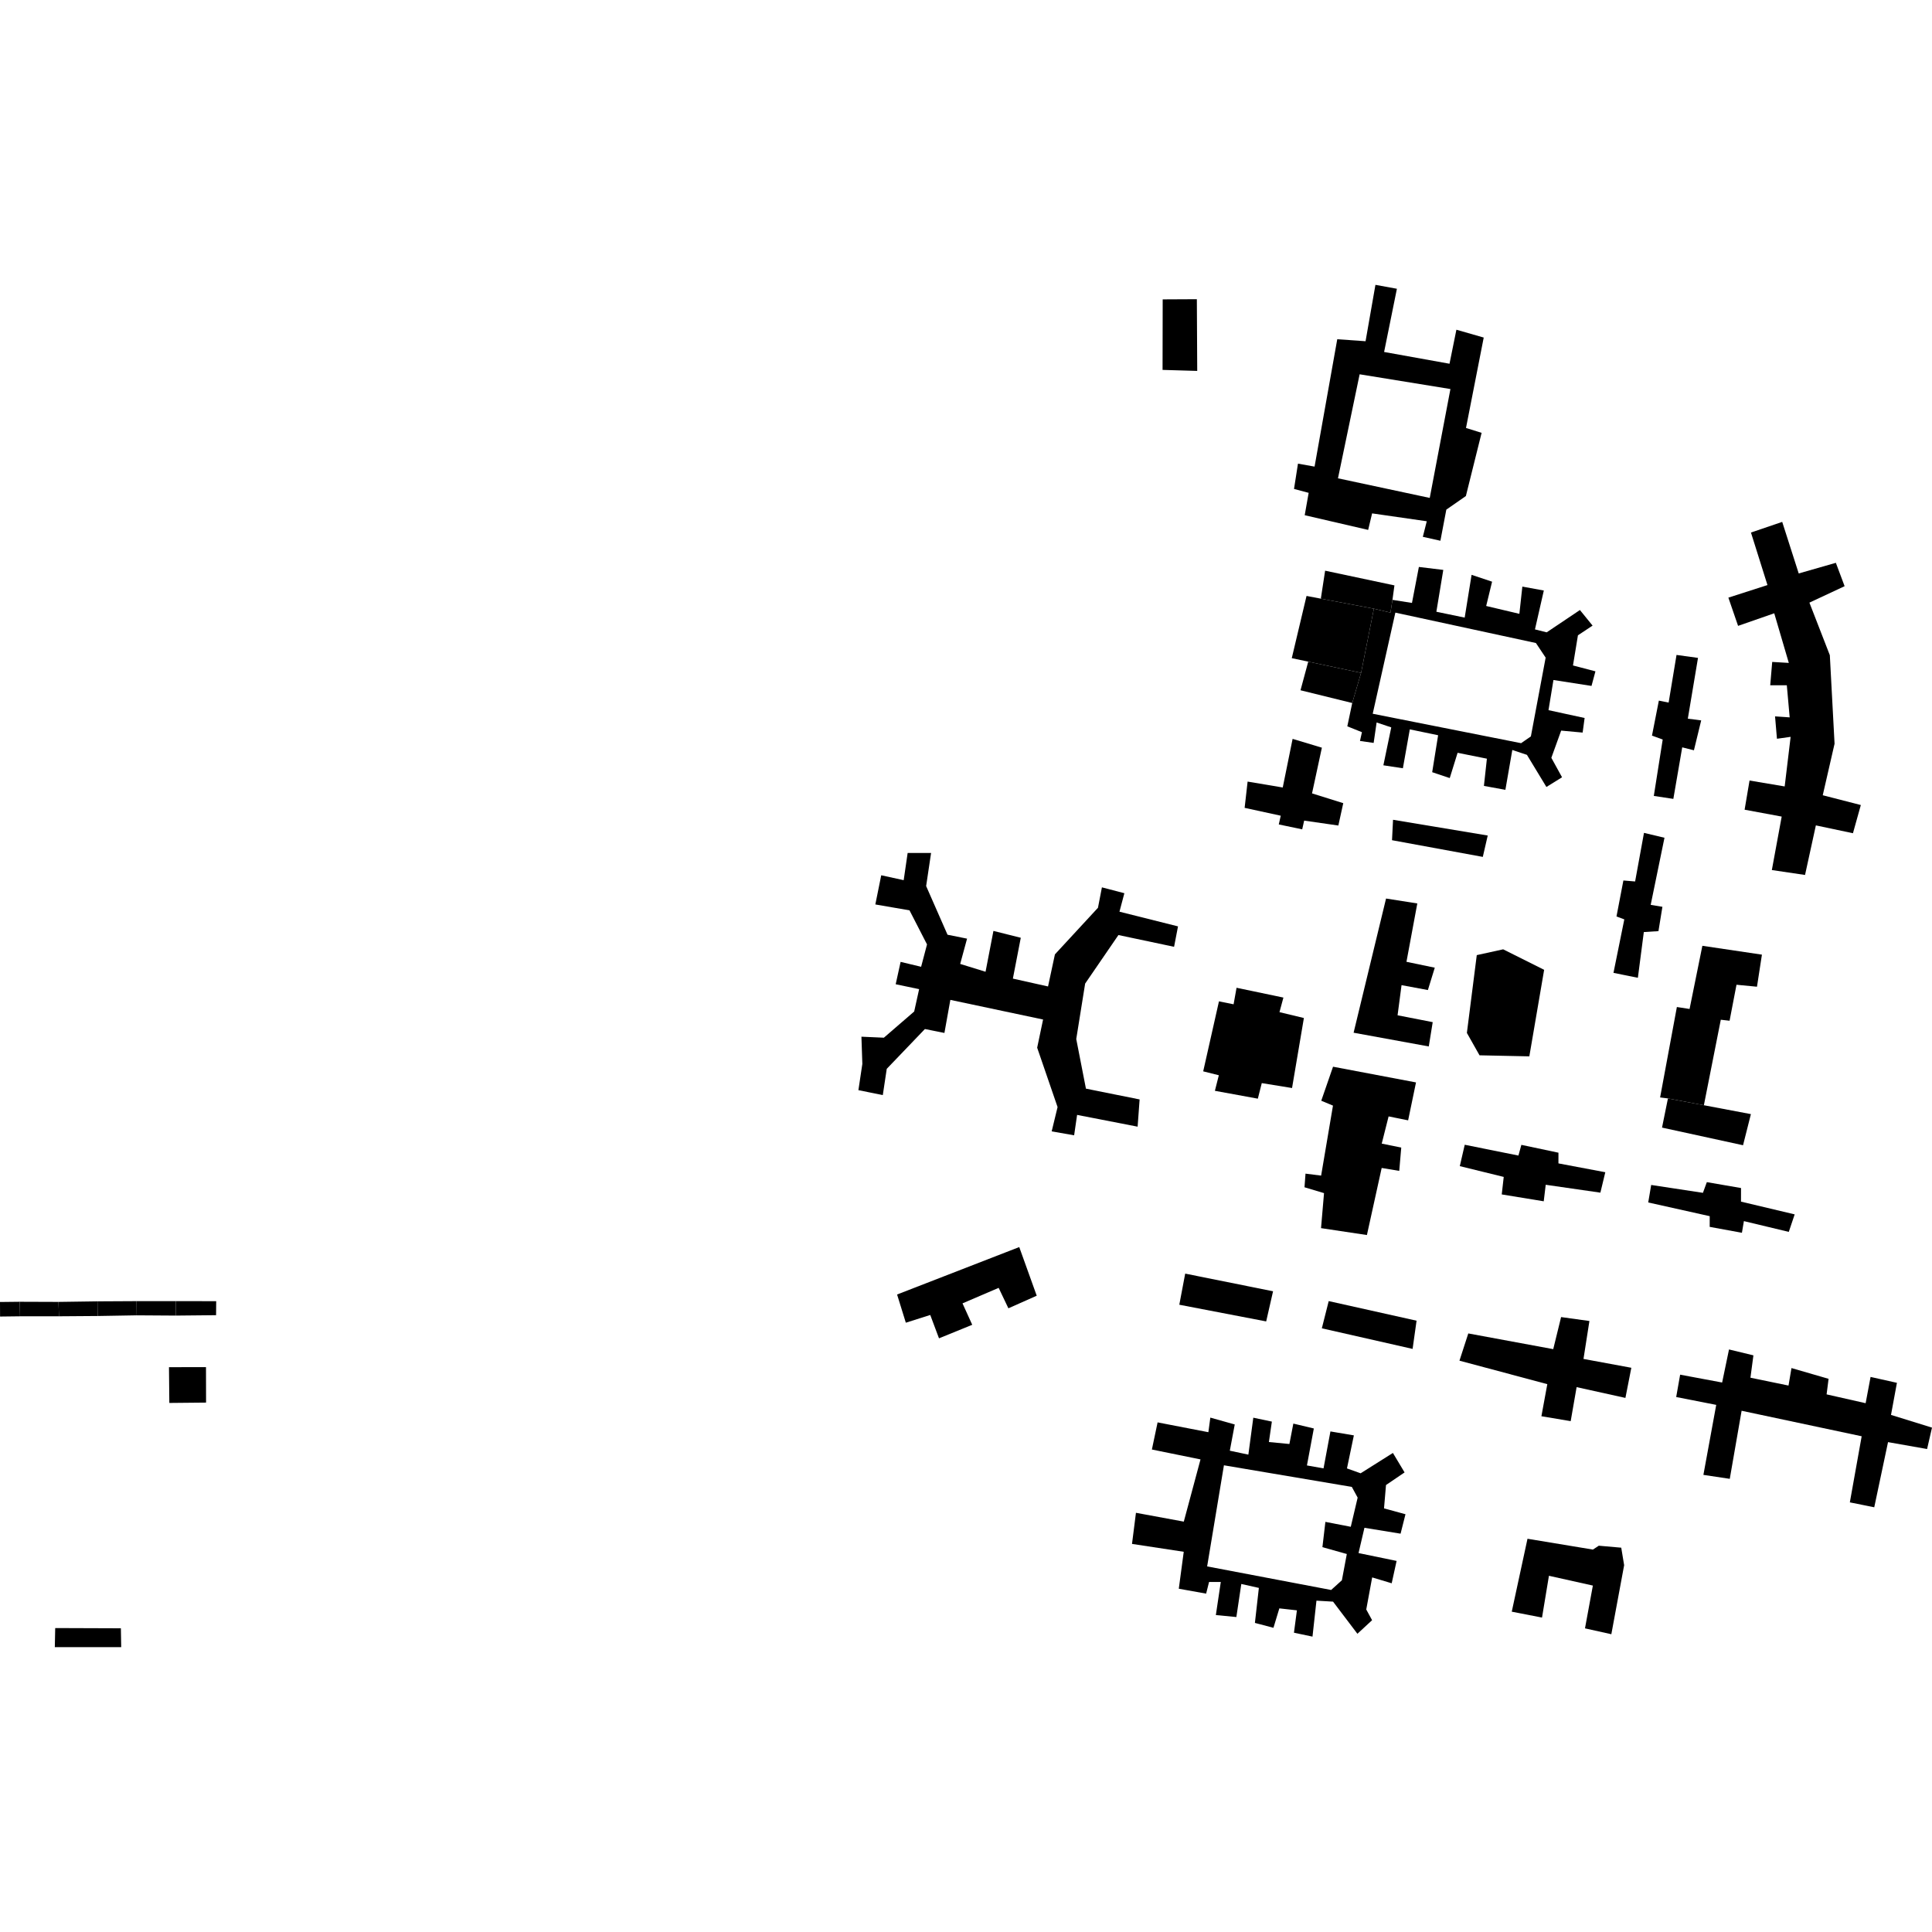 <?xml version="1.0" encoding="utf-8" standalone="no"?>
<!DOCTYPE svg PUBLIC "-//W3C//DTD SVG 1.1//EN"
  "http://www.w3.org/Graphics/SVG/1.1/DTD/svg11.dtd">
<!-- Created with matplotlib (https://matplotlib.org/) -->
<svg height="288pt" version="1.1" viewBox="0 0 288 288" width="288pt" xmlns="http://www.w3.org/2000/svg" xmlns:xlink="http://www.w3.org/1999/xlink">
 <defs>
  <style type="text/css">
*{stroke-linecap:butt;stroke-linejoin:round;}
  </style>
 </defs>
 <g id="figure_1">
  <g id="patch_1">
   <path d="M 0 288 
L 288 288 
L 288 0 
L 0 0 
z
" style="fill:none;opacity:0;"/>
  </g>
  <g id="axes_1">
   <g id="PatchCollection_1">
    <path clip-path="url(#p5340d7a945)" d="M 181.709 149.268 
L 183.89 149.708 
L 184.331 147.245 
L 191.316 148.707 
L 190.729 150.88 
L 194.369 151.754 
L 192.603 162.19 
L 188.091 161.457 
L 187.504 163.777 
L 181.102 162.605 
L 181.689 160.286 
L 179.359 159.703 
L 181.709 149.268 
"/>
    <path clip-path="url(#p5340d7a945)" d="M 218.877 198.773 
L 231.538 201.115 
L 232.71 196.334 
L 236.932 196.919 
L 236.048 202.573 
L 243.18 203.892 
L 242.298 208.385 
L 235.023 206.777 
L 234.14 211.848 
L 229.775 211.116 
L 230.655 206.333 
L 217.559 202.833 
L 218.877 198.773 
"/>
    <path clip-path="url(#p5340d7a945)" d="M 207.658 122.203 
L 207.506 125.248 
L 221.04 127.736 
L 221.773 124.549 
L 207.658 122.203 
"/>
    <path clip-path="url(#p5340d7a945)" d="M 176.676 189.855 
L 189.773 192.488 
L 188.747 196.981 
L 175.797 194.494 
L 176.676 189.855 
"/>
    <path clip-path="url(#p5340d7a945)" d="M 218.346 170.647 
L 226.348 172.257 
L 226.788 170.661 
L 232.316 171.831 
L 232.314 173.424 
L 239.299 174.743 
L 238.566 177.787 
L 230.417 176.612 
L 230.122 179.075 
L 223.863 178.05 
L 224.158 175.441 
L 217.61 173.833 
L 218.346 170.647 
"/>
    <path clip-path="url(#p5340d7a945)" d="M 198.714 159.013 
L 211.082 161.355 
L 209.907 167.008 
L 206.997 166.421 
L 205.972 170.478 
L 208.883 171.065 
L 208.583 174.542 
L 205.965 174.106 
L 203.763 184.105 
L 196.924 183.076 
L 197.37 177.857 
L 194.46 176.984 
L 194.61 174.953 
L 196.938 175.246 
L 198.704 164.811 
L 196.958 164.083 
L 198.714 159.013 
"/>
    <path clip-path="url(#p5340d7a945)" d="M 196.895 89.24 
L 197.534 85.071 
L 207.866 87.263 
L 207.572 89.42 
L 207.276 91.321 
L 204.802 90.739 
L 196.895 89.24 
"/>
    <path clip-path="url(#p5340d7a945)" d="M 261.012 79.385 
L 265.671 77.797 
L 268.132 85.484 
L 273.668 83.898 
L 274.973 87.381 
L 269.726 89.835 
L 272.77 97.67 
L 273.475 110.866 
L 271.714 118.546 
L 277.391 120.005 
L 276.216 124.208 
L 270.688 123.039 
L 269.074 130.429 
L 264.126 129.696 
L 265.594 121.727 
L 260.066 120.7 
L 260.801 116.352 
L 266.039 117.233 
L 266.926 109.841 
L 264.887 110.126 
L 264.603 106.791 
L 266.784 106.938 
L 266.358 102.153 
L 263.884 102.149 
L 264.18 98.672 
L 266.655 98.819 
L 264.483 91.422 
L 259.093 93.297 
L 257.646 89.089 
L 263.473 87.215 
L 261.012 79.385 
"/>
    <path clip-path="url(#p5340d7a945)" d="M 193.864 102.897 
L 201.575 104.796 
L 202.894 100.303 
L 195.017 98.631 
L 193.864 102.897 
"/>
    <path clip-path="url(#p5340d7a945)" d="M 246.139 176.64 
L 245.698 179.249 
L 254.864 181.292 
L 254.861 182.888 
L 259.665 183.768 
L 259.959 182.03 
L 266.651 183.634 
L 267.529 181.025 
L 259.527 179.126 
L 259.531 177.099 
L 254.436 176.219 
L 253.852 177.813 
L 246.139 176.64 
"/>
    <path clip-path="url(#p5340d7a945)" d="M 197.051 111.456 
L 195.582 118.269 
L 200.238 119.727 
L 199.505 123.06 
L 194.41 122.326 
L 194.118 123.629 
L 190.626 122.898 
L 190.919 121.595 
L 185.535 120.425 
L 185.979 116.51 
L 191.217 117.39 
L 192.687 110.142 
L 197.051 111.456 
"/>
    <path clip-path="url(#p5340d7a945)" d="M 198.069 193.952 
L 197.044 198.009 
L 210.574 201.079 
L 211.165 196.874 
L 198.069 193.952 
"/>
    <path clip-path="url(#p5340d7a945)" d="M 253.77 140.988 
L 251.862 150.406 
L 249.969 150.114 
L 247.47 163.593 
L 248.637 163.742 
L 253.995 164.755 
L 256.516 152.01 
L 257.826 152.159 
L 258.856 146.795 
L 261.911 147.089 
L 262.647 142.307 
L 253.77 140.988 
"/>
    <path clip-path="url(#p5340d7a945)" d="M 250.456 204.919 
L 249.867 208.252 
L 255.835 209.423 
L 253.923 219.858 
L 257.854 220.447 
L 259.619 210.3 
L 277.517 214.102 
L 275.753 223.955 
L 279.391 224.687 
L 281.445 214.976 
L 287.267 216.003 
L 288 212.813 
L 281.889 210.918 
L 282.771 206.135 
L 278.844 205.257 
L 278.107 209.172 
L 272.288 207.856 
L 272.583 205.539 
L 267.052 203.934 
L 266.611 206.543 
L 260.936 205.372 
L 261.378 202.039 
L 257.741 201.161 
L 256.715 206.09 
L 250.456 204.919 
"/>
    <path clip-path="url(#p5340d7a945)" d="M 248.637 163.742 
L 247.755 168.089 
L 259.832 170.719 
L 261.004 166.08 
L 253.995 164.755 
L 248.637 163.742 
"/>
    <path clip-path="url(#p5340d7a945)" d="M 206.617 133.943 
L 211.275 134.676 
L 209.659 143.374 
L 213.88 144.252 
L 212.853 147.585 
L 208.925 146.853 
L 208.334 151.347 
L 213.572 152.37 
L 212.985 155.993 
L 201.779 153.945 
L 206.617 133.943 
"/>
    <path clip-path="url(#p5340d7a945)" d="M 245.067 124.154 
L 248.121 124.884 
L 246.066 134.884 
L 247.813 135.176 
L 247.223 138.802 
L 245.041 138.941 
L 244.156 145.755 
L 240.518 145.024 
L 242.133 137.051 
L 240.967 136.614 
L 241.996 131.253 
L 243.744 131.399 
L 245.067 124.154 
"/>
    <path clip-path="url(#p5340d7a945)" d="M 227.702 229.38 
L 237.455 230.993 
L 238.33 230.416 
L 241.676 230.711 
L 242.108 233.322 
L 240.199 243.611 
L 236.271 242.736 
L 237.446 236.359 
L 230.898 234.898 
L 229.866 241.129 
L 225.355 240.25 
L 227.702 229.38 
"/>
    <path clip-path="url(#p5340d7a945)" d="M 249.917 97.63 
L 253.118 98.071 
L 251.601 107.131 
L 253.595 107.389 
L 252.51 111.843 
L 250.766 111.405 
L 249.442 119.089 
L 246.531 118.648 
L 247.857 110.239 
L 246.257 109.658 
L 247.283 104.44 
L 248.74 104.732 
L 249.917 97.63 
"/>
    <path clip-path="url(#p5340d7a945)" d="M 194.763 88.836 
L 196.895 89.24 
L 204.802 90.739 
L 202.894 100.303 
L 195.017 98.631 
L 192.562 98.111 
L 194.763 88.836 
"/>
    <path clip-path="url(#p5340d7a945)" d="M 220.14 142.378 
L 218.666 153.975 
L 220.551 157.313 
L 227.975 157.469 
L 230.182 144.57 
L 224.074 141.514 
L 220.14 142.378 
"/>
    <path clip-path="url(#p5340d7a945)" d="M 133.727 192.97 
L 151.937 185.898 
L 154.543 193.15 
L 150.32 195.027 
L 148.868 191.979 
L 143.48 194.29 
L 144.929 197.484 
L 139.975 199.503 
L 138.671 196.02 
L 135.03 197.174 
L 133.727 192.97 
"/>
    <path clip-path="url(#p5340d7a945)" d="M 134.711 131.206 
L 135.302 127.148 
L 138.794 127.154 
L 138.058 132.083 
L 141.247 139.339 
L 144.158 139.923 
L 143.134 143.691 
L 146.914 144.858 
L 148.089 138.77 
L 152.166 139.791 
L 150.988 145.879 
L 156.229 147.049 
L 157.255 142.267 
L 163.672 135.32 
L 164.261 132.276 
L 167.608 133.15 
L 166.876 135.904 
L 175.604 138.094 
L 175.018 141.138 
L 166.723 139.385 
L 161.76 146.623 
L 160.435 154.886 
L 161.879 162.282 
L 169.881 163.892 
L 169.584 167.951 
L 160.561 166.196 
L 160.119 169.237 
L 156.771 168.652 
L 157.651 165.03 
L 154.609 156.178 
L 155.49 151.978 
L 141.667 149.051 
L 140.784 153.979 
L 137.874 153.396 
L 132.186 159.33 
L 131.598 163.241 
L 127.961 162.51 
L 128.548 158.598 
L 128.412 154.539 
L 131.757 154.688 
L 136.277 150.783 
L 137.013 147.45 
L 133.519 146.719 
L 134.253 143.386 
L 137.31 144.116 
L 138.189 140.783 
L 135.577 135.702 
L 130.485 134.825 
L 131.364 130.475 
L 134.711 131.206 
"/>
    <path clip-path="url(#p5340d7a945)" d="M 18.019 242.727 
L 18.068 245.539 
L 8.171 245.538 
L 8.23 242.692 
L 18.019 242.727 
"/>
    <path clip-path="url(#p5340d7a945)" d="M 2.987 196.219 
L 2.936 194.052 
L 0 194.085 
L 0.01 196.255 
L 2.987 196.219 
"/>
    <path clip-path="url(#p5340d7a945)" d="M 2.936 194.052 
L 2.987 196.219 
L 8.794 196.216 
L 8.714 194.073 
L 2.936 194.052 
"/>
    <path clip-path="url(#p5340d7a945)" d="M 8.714 194.073 
L 8.794 196.216 
L 14.558 196.174 
L 14.535 193.99 
L 8.714 194.073 
"/>
    <path clip-path="url(#p5340d7a945)" d="M 14.535 193.99 
L 14.558 196.174 
L 20.379 196.074 
L 20.353 193.959 
L 14.535 193.99 
"/>
    <path clip-path="url(#p5340d7a945)" d="M 20.353 193.959 
L 20.379 196.074 
L 26.197 196.112 
L 26.201 193.955 
L 20.353 193.959 
"/>
    <path clip-path="url(#p5340d7a945)" d="M 26.201 193.955 
L 26.197 196.112 
L 32.21 196.053 
L 32.228 193.966 
L 26.201 193.955 
"/>
    <path clip-path="url(#p5340d7a945)" d="M 25.189 203.804 
L 25.242 209.135 
L 30.718 209.082 
L 30.706 203.793 
L 25.189 203.804 
"/>
    <path clip-path="url(#p5340d7a945)" d="M 173.32 44.628 
L 173.301 55.14 
L 178.468 55.292 
L 178.413 44.602 
L 173.32 44.628 
"/>
    <path clip-path="url(#p5340d7a945)" d="M 205.034 42.461 
L 208.235 43.045 
L 206.327 52.467 
L 216.076 54.222 
L 217.103 49.151 
L 221.176 50.319 
L 218.534 63.795 
L 220.861 64.523 
L 218.516 73.944 
L 215.601 75.97 
L 214.719 80.607 
L 212.099 80.023 
L 212.686 77.704 
L 204.537 76.529 
L 203.949 78.992 
L 194.491 76.801 
L 195.08 73.467 
L 192.897 72.885 
L 193.487 69.116 
L 195.961 69.556 
L 199.343 50.569 
L 203.562 50.866 
L 205.034 42.461 
M 202.679 55.795 
L 199.45 71.301 
L 213.129 74.224 
L 216.213 57.993 
L 202.679 55.795 
"/>
    <path clip-path="url(#p5340d7a945)" d="M 172.561 212.032 
L 180.129 213.495 
L 180.424 211.321 
L 184.061 212.342 
L 183.327 216.253 
L 186.091 216.84 
L 186.828 211.333 
L 189.595 211.916 
L 189.152 214.96 
L 192.208 215.255 
L 192.796 212.211 
L 195.851 212.941 
L 194.823 218.451 
L 197.297 218.888 
L 198.325 213.381 
L 201.819 213.969 
L 200.79 218.894 
L 202.827 219.622 
L 207.638 216.589 
L 209.378 219.491 
L 206.609 221.371 
L 206.313 224.851 
L 209.513 225.724 
L 208.781 228.622 
L 203.396 227.745 
L 202.515 231.513 
L 208.19 232.684 
L 207.457 236.017 
L 204.547 235.141 
L 203.665 239.923 
L 204.536 241.52 
L 202.347 243.544 
L 198.717 238.754 
L 196.242 238.607 
L 195.652 243.968 
L 192.888 243.385 
L 193.328 240.051 
L 190.71 239.757 
L 189.831 242.655 
L 187.067 241.925 
L 187.657 236.707 
L 185.039 236.12 
L 184.303 241.049 
L 181.245 240.754 
L 181.981 235.825 
L 180.233 235.822 
L 179.796 237.56 
L 175.721 236.828 
L 176.459 231.321 
L 168.746 230.147 
L 169.335 225.51 
L 176.467 226.826 
L 178.958 217.552 
L 171.71 216.076 
L 172.561 212.032 
M 182.449 218.429 
L 179.947 233.501 
L 198.43 237.015 
L 200.033 235.568 
L 200.767 231.653 
L 197.13 230.633 
L 197.574 226.864 
L 201.358 227.595 
L 202.383 223.248 
L 201.515 221.651 
L 182.449 218.429 
"/>
    <path clip-path="url(#p5340d7a945)" d="M 201.575 104.796 
L 202.894 100.303 
L 204.802 90.739 
L 207.276 91.321 
L 207.572 89.42 
L 210.48 89.878 
L 211.51 84.514 
L 215.148 84.956 
L 214.117 91.191 
L 218.338 92.066 
L 219.367 85.688 
L 222.423 86.711 
L 221.543 90.333 
L 226.49 91.502 
L 226.934 87.443 
L 230.135 88.027 
L 228.814 93.823 
L 230.561 94.261 
L 235.517 90.936 
L 237.404 93.259 
L 235.22 94.705 
L 234.482 99.199 
L 237.829 100.075 
L 237.244 102.249 
L 231.569 101.368 
L 230.831 105.861 
L 236.216 107.031 
L 235.921 109.204 
L 232.72 108.91 
L 231.256 112.966 
L 232.852 115.868 
L 230.521 117.313 
L 227.617 112.524 
L 225.437 111.796 
L 224.406 117.738 
L 221.205 117.154 
L 221.649 113.096 
L 217.282 112.217 
L 216.111 115.985 
L 213.494 115.109 
L 214.378 109.602 
L 210.157 108.724 
L 209.126 114.523 
L 206.218 114.082 
L 207.392 108.429 
L 205.209 107.701 
L 204.767 110.745 
L 202.729 110.453 
L 203.022 109.146 
L 200.842 108.272 
L 201.575 104.796 
M 208.003 91.323 
L 204.628 106.397 
L 226.747 110.784 
L 228.206 109.773 
L 230.408 98.031 
L 228.957 95.854 
L 208.003 91.323 
"/>
   </g>
  </g>
 </g>
 <defs>
  <clipPath id="p5340d7a945">
   <rect height="203.078" width="288" x="0" y="42.461"/>
  </clipPath>
 </defs>
</svg>
